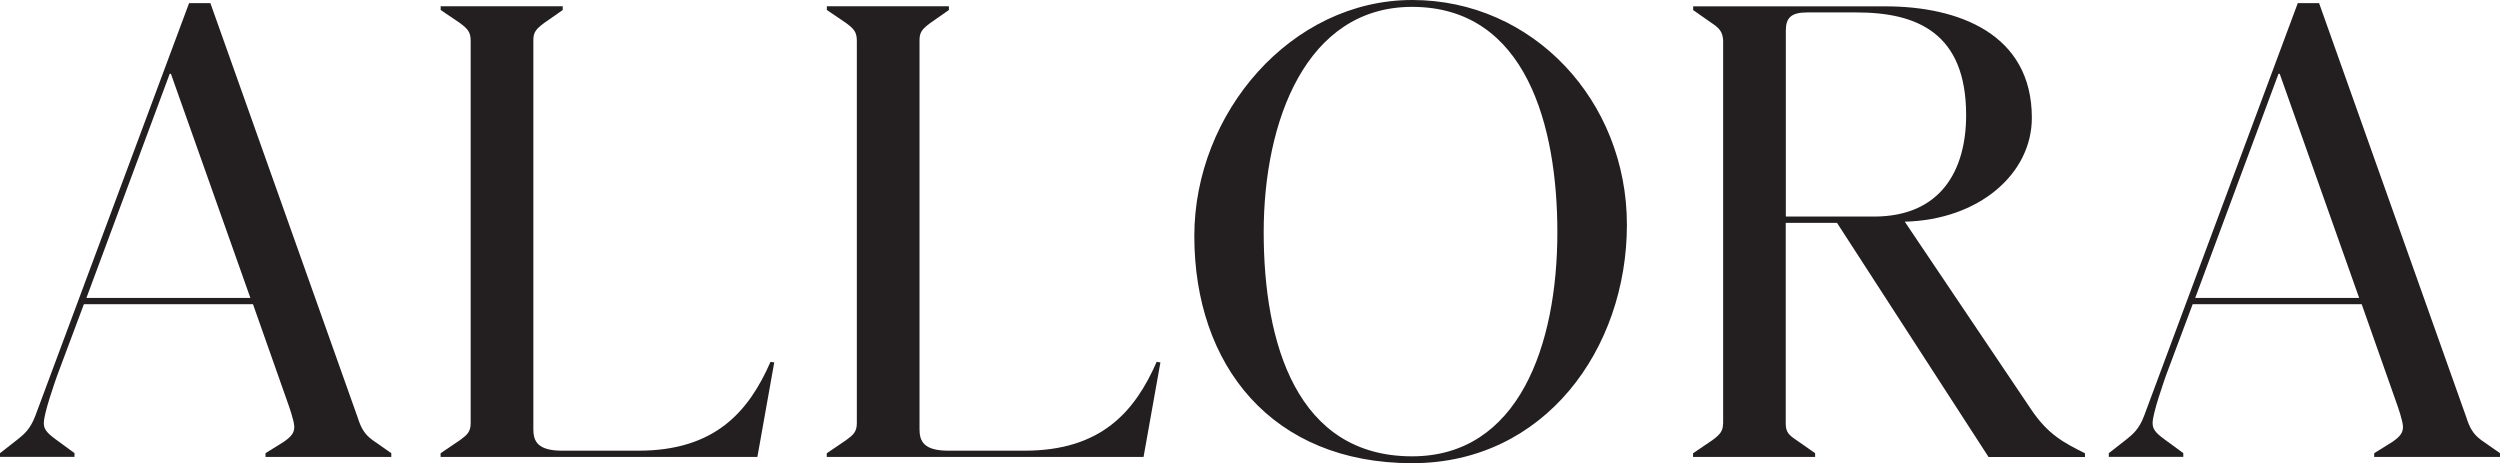 <?xml version="1.0" encoding="UTF-8"?>
<svg id="Layer_1" data-name="Layer 1" xmlns="http://www.w3.org/2000/svg" viewBox="0 0 287.57 53.28">
  <defs>
    <style>
      .cls-1 {
        fill: #231f20;
        stroke-width: 0px;
      }
    </style>
  </defs>
  <path class="cls-1" d="M0,52.13l2.02-1.58c.72-.58,1.44-1.15,2.02-2.66L21.75.36h2.45l16.92,47.6c.43,1.37.86,2.02,1.73,2.66l2.16,1.51v.43h-14.47v-.43l2.09-1.3c.94-.65,1.22-1.08,1.22-1.73s-.58-2.3-.79-2.88l-3.96-11.23H9.65l-3.1,8.28c-.22.65-1.51,4.25-1.51,5.4,0,.65.29,1.08,1.37,1.87l2.16,1.58v.43H0v-.43ZM28.8,34.27l-9.14-25.78h-.14l-9.58,25.78h18.87Z"/>
  <path class="cls-1" d="M50.69,52.13l2.23-1.51c.79-.58,1.22-.94,1.22-1.94V4.68c0-1.01-.36-1.37-1.22-2.02l-2.23-1.51v-.43h14.04v.43l-2.16,1.51c-.86.65-1.22,1.01-1.22,1.94v44.79c0,1.37.5,2.45,3.31,2.45h8.78c8.78,0,12.67-4.46,15.19-10.22l.43.07-1.94,10.87h-36.44v-.43Z"/>
  <path class="cls-1" d="M95.11,52.13l2.23-1.51c.79-.58,1.22-.94,1.22-1.94V4.68c0-1.01-.36-1.37-1.22-2.02l-2.23-1.51v-.43h14.04v.43l-2.16,1.51c-.86.65-1.22,1.01-1.22,1.94v44.79c0,1.37.5,2.45,3.31,2.45h8.78c8.78,0,12.67-4.46,15.19-10.22l.43.07-1.94,10.87h-36.44v-.43Z"/>
  <path class="cls-1" d="M137.38,27.15c0-14.19,11.16-27.15,25.06-27.15s24.7,11.59,24.7,25.85-9.43,27.43-24.7,27.43c-16.13,0-25.06-11.23-25.06-26.14ZM162.43,52.49c12.24,0,16.71-12.75,16.71-25.78,0-12.1-3.53-25.92-16.71-25.92-12.17,0-17.07,13.1-17.07,25.92s3.82,25.78,17.07,25.78Z"/>
  <path class="cls-1" d="M194.76,52.13l2.23-1.51c.86-.65,1.22-1.01,1.22-2.02V4.61c-.07-.94-.43-1.37-1.29-1.94l-2.16-1.51v-.43h22.11c8.42,0,16.85,3.17,16.85,12.82,0,6.48-6.12,11.74-14.62,11.95l14.54,21.6c1.94,2.88,3.74,3.82,6.19,5.04v.43h-11.09l-17.43-26.93h-5.9v23.11c0,.94.36,1.3,1.22,1.87l2.16,1.51v.43h-14.04v-.43ZM215.57,24.91c7.63,0,10.59-5.26,10.59-11.67,0-9.43-5.62-11.81-12.6-11.81h-5.69c-1.87,0-2.45.65-2.45,2.09v21.39h10.15Z"/>
  <path class="cls-1" d="M242.57,52.13l2.02-1.58c.72-.58,1.44-1.15,2.02-2.66L264.31.36h2.45l16.92,47.6c.43,1.37.87,2.02,1.73,2.66l2.16,1.51v.43h-14.47v-.43l2.09-1.3c.94-.65,1.22-1.08,1.22-1.73s-.58-2.3-.79-2.88l-3.96-11.23h-19.44l-3.1,8.28c-.21.65-1.51,4.25-1.51,5.4,0,.65.29,1.08,1.37,1.87l2.16,1.58v.43h-8.57v-.43ZM271.37,34.27l-9.14-25.78h-.14l-9.58,25.78h18.87Z"/>
</svg>